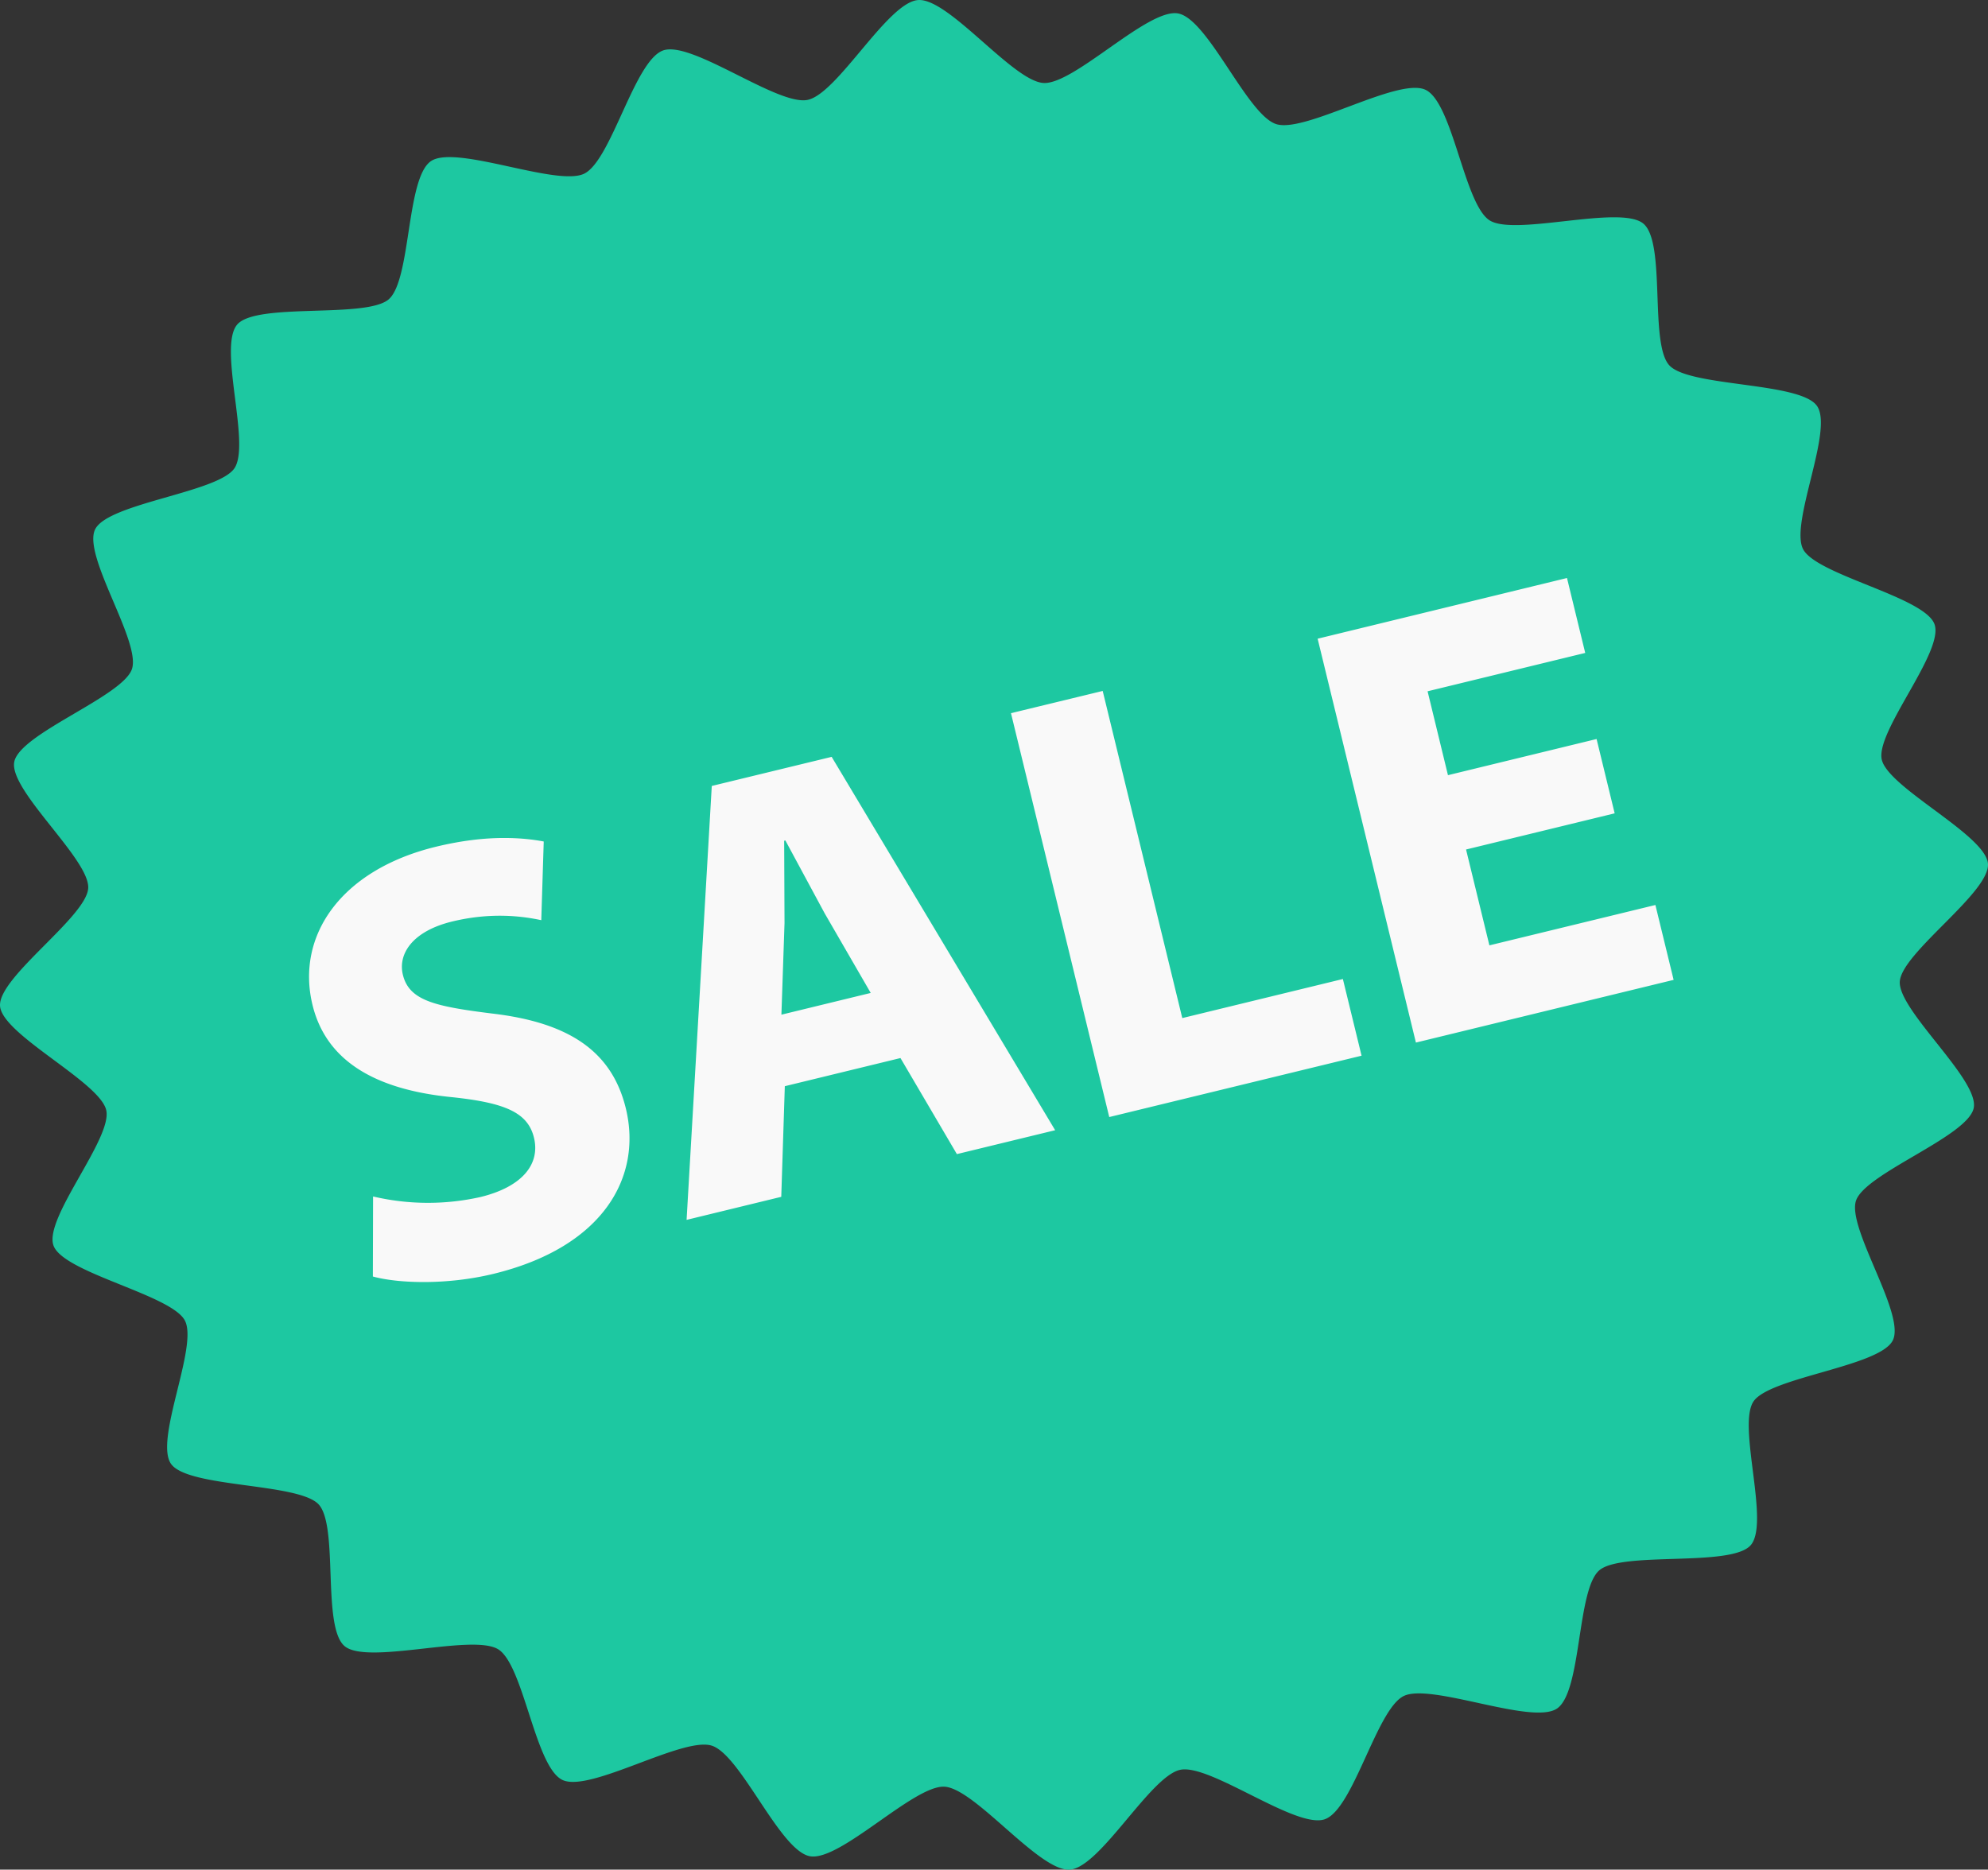 <svg xmlns="http://www.w3.org/2000/svg" width="150.002" height="141.094" viewBox="0 0 39.688 37.331" xmlns:v="https://vecta.io/nano"><rect x="0" y="0" width="39.688" height="37.331" fill="#333333" stroke="none"/><path d="M31.99 10.395l-27.107 6.98L7.24 27.55l27.418-7.105-2.391-10.226" fill="#f9f9f9"/><path d="M18.329.001c-.611.044-1.61 1.876-2.209 1.994s-2.298-1.181-2.875-.99-1.039 2.204-1.585 2.464-2.544-.581-3.05-.256-.397 2.382-.853 2.766-2.617.058-3.016.495.272 2.397-.063 2.879-2.512.693-2.777 1.213.922 2.249.732 2.796S.398 14.645.285 15.211s1.51 1.948 1.476 2.523-1.807 1.782-1.76 2.356 1.994 1.514 2.12 2.078-1.255 2.161-1.052 2.705 2.343.977 2.62 1.491-.618 2.393-.272 2.869 2.532.373 2.941.802.062 2.462.526 2.837 2.548-.256 3.061.059.737 2.363 1.289 2.612 2.391-.868 2.973-.688 1.362 2.103 1.964 2.209 2.071-1.42 2.682-1.389 1.894 1.7 2.505 1.656 1.61-1.876 2.209-1.994 2.298 1.181 2.875.99 1.039-2.204 1.585-2.464 2.544.581 3.05.256.397-2.382.853-2.766 2.617-.058 3.016-.495-.272-2.397.063-2.879 2.512-.693 2.777-1.213-.922-2.249-.732-2.796 2.236-1.281 2.349-1.847-1.51-1.948-1.476-2.523 1.807-1.782 1.76-2.356-1.994-1.514-2.12-2.078 1.255-2.161 1.052-2.705-2.343-.977-2.62-1.491.618-2.393.272-2.869-2.532-.373-2.941-.802-.062-2.462-.526-2.837-2.548.256-3.061-.059-.737-2.363-1.289-2.612-2.391.868-2.973.688S24.118.374 23.517.268s-2.071 1.42-2.682 1.389-1.894-1.7-2.505-1.656zm12.954 11.54l.364 1.496-3.147.766.407 1.675 2.967-.722.361 1.484-2.967.722.466 1.914 3.314-.806.364 1.495-5.145 1.252-1.962-8.064zm-9.269 2.255l1.589 6.532 3.206-.78.373 1.531-5.037 1.225-1.962-8.064zm-5.411 1.316l4.462 7.455-1.962.477-1.126-1.918-2.309.562-.071 2.209-1.89.46.503-8.664zm-6.551 1.62c.303-.001.571.026.803.07l-.049 1.571c-.361-.077-.991-.165-1.78.027s-1.085.644-.983 1.063c.125.514.635.631 1.772.773 1.552.18 2.402.759 2.679 1.895.329 1.352-.43 2.766-2.643 3.304-.921.224-1.892.194-2.407.053l.004-1.598a4.79 4.79 0 0 0 2.144.011c.837-.204 1.196-.658 1.068-1.185-.122-.502-.575-.696-1.629-.808-1.453-.141-2.507-.67-2.792-1.842-.335-1.376.561-2.696 2.463-3.159.511-.124.961-.174 1.351-.175zm5.627.049l-.024.006.007 1.646-.062 1.827 1.783-.434-.919-1.589-.785-1.456z" fill="#1dc8a1" fill-rule="evenodd"/></svg>
